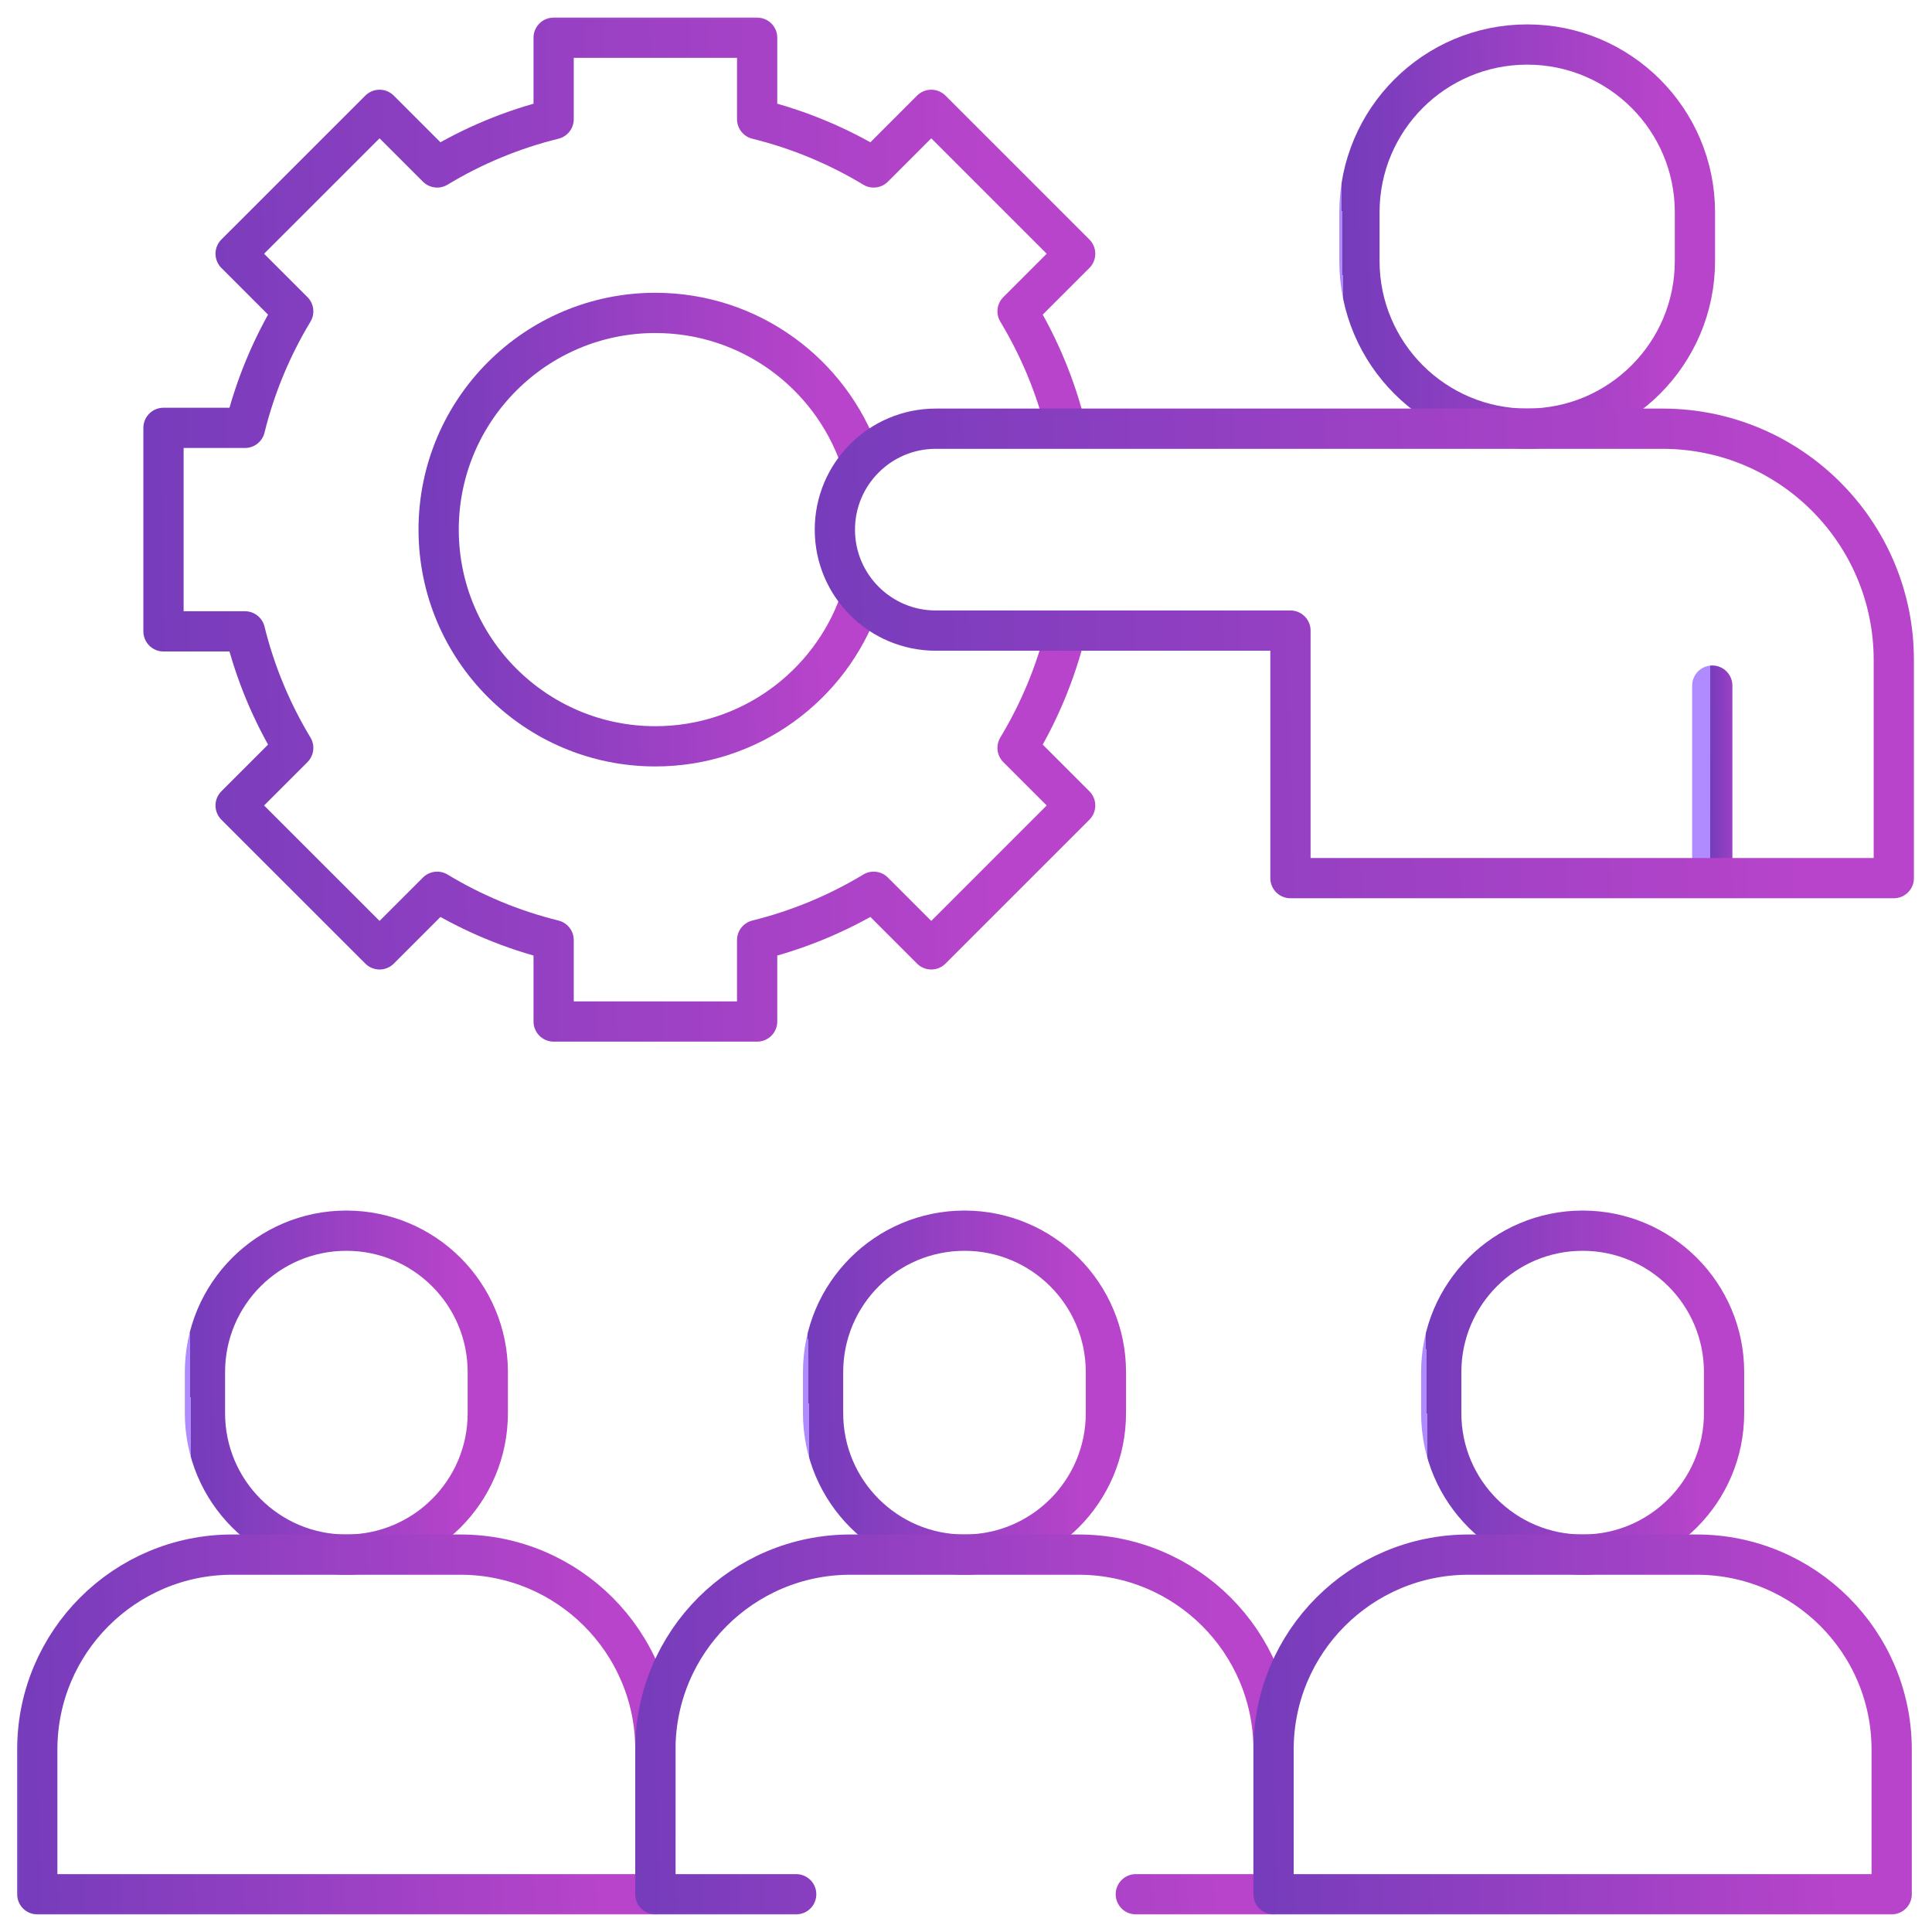 <svg xmlns="http://www.w3.org/2000/svg" width="48" height="48" viewBox="0 0 48 48" fill="none"><mask id="mask0_13_860" style="mask-type:luminance" maskUnits="userSpaceOnUse" x="0" y="0" width="48" height="48"><path d="M47.5 47.5V0.5H0.5V47.5H47.5Z" fill="white" stroke="white"></path></mask><g mask="url(#mask0_13_860)"><path d="M8.605 38.624C6.665 38.624 5.092 37.051 5.092 35.11V34.09C5.092 32.149 6.665 30.576 8.605 30.576C10.546 30.576 12.119 32.149 12.119 34.09V35.11C12.119 37.051 10.546 38.624 8.605 38.624Z" stroke="url(#paint0_linear_13_860)" stroke-miterlimit="10" stroke-linecap="round" stroke-linejoin="round"></path><path d="M11.438 38.624H5.771C3.095 38.624 0.926 40.793 0.926 43.469V47.062H16.283V43.469C16.283 40.793 14.114 38.624 11.438 38.624Z" stroke="url(#paint1_linear_13_860)" stroke-miterlimit="10" stroke-linecap="round" stroke-linejoin="round"></path><path d="M23.963 38.624C22.022 38.624 20.449 37.051 20.449 35.11V34.09C20.449 32.149 22.022 30.576 23.963 30.576C25.903 30.576 27.476 32.149 27.476 34.09V35.11C27.476 37.051 25.903 38.624 23.963 38.624Z" stroke="url(#paint2_linear_13_860)" stroke-miterlimit="10" stroke-linecap="round" stroke-linejoin="round"></path><path d="M28.219 47.062H31.641V43.469C31.641 40.793 29.471 38.624 26.795 38.624H21.129C18.453 38.624 16.283 40.793 16.283 43.469V47.062H19.781" stroke="url(#paint3_linear_13_860)" stroke-miterlimit="10" stroke-linecap="round" stroke-linejoin="round"></path><path d="M39.32 38.624C37.38 38.624 35.807 37.051 35.807 35.11V34.09C35.807 32.149 37.38 30.576 39.32 30.576C41.261 30.576 42.834 32.149 42.834 34.09V35.11C42.834 37.051 41.261 38.624 39.32 38.624Z" stroke="url(#paint4_linear_13_860)" stroke-miterlimit="10" stroke-linecap="round" stroke-linejoin="round"></path><path d="M42.153 38.624H36.486C33.81 38.624 31.641 40.793 31.641 43.469V47.062H46.998V43.469C46.998 40.793 44.829 38.624 42.153 38.624Z" stroke="url(#paint5_linear_13_860)" stroke-miterlimit="10" stroke-linecap="round" stroke-linejoin="round"></path><path d="M26.481 10.63C26.225 9.596 25.817 8.623 25.281 7.735L26.712 6.304L23.137 2.729L21.706 4.16C20.818 3.624 19.845 3.216 18.811 2.961V0.937H13.755V2.961C12.721 3.216 11.748 3.624 10.861 4.16L9.43 2.729L5.854 6.304L7.285 7.735C6.749 8.623 6.341 9.596 6.086 10.63H4.062V15.686H6.086C6.341 16.72 6.749 17.693 7.285 18.581L5.854 20.012L9.43 23.587L10.861 22.156C11.748 22.692 12.721 23.1 13.755 23.356V25.379H18.811V23.356C19.845 23.1 20.818 22.692 21.706 22.156L23.137 23.587L26.712 20.012L25.281 18.581C25.817 17.693 26.225 16.72 26.481 15.686" stroke="url(#paint6_linear_13_860)" stroke-miterlimit="10" stroke-linecap="round" stroke-linejoin="round"></path><path d="M21.368 11.387C20.636 9.283 18.635 7.774 16.282 7.774C13.309 7.774 10.898 10.185 10.898 13.158C10.898 16.132 13.309 18.542 16.282 18.542C18.624 18.542 20.617 17.047 21.358 14.96" stroke="url(#paint7_linear_13_860)" stroke-miterlimit="10" stroke-linecap="round" stroke-linejoin="round"></path><path d="M37.943 10.651C35.641 10.651 33.775 8.785 33.775 6.484V5.273C33.775 2.971 35.641 1.106 37.943 1.106C40.244 1.106 42.11 2.971 42.11 5.273V6.484C42.11 8.785 40.244 10.651 37.943 10.651Z" stroke="url(#paint8_linear_13_860)" stroke-miterlimit="10" stroke-linecap="round" stroke-linejoin="round"></path><path d="M42.541 21.742V17.034" stroke="url(#paint9_linear_13_860)" stroke-miterlimit="10" stroke-linecap="round" stroke-linejoin="round"></path><path d="M41.303 10.651H35.008H23.25C21.865 10.651 20.742 11.774 20.742 13.159C20.742 14.544 21.865 15.667 23.25 15.667H32.061V21.817H47.051V16.398C47.051 13.224 44.477 10.651 41.303 10.651Z" stroke="url(#paint10_linear_13_860)" stroke-miterlimit="10" stroke-linecap="round" stroke-linejoin="round"></path></g><defs><linearGradient id="paint0_linear_13_860" x1="4.781" y1="38.624" x2="11.496" y2="38.543" gradientUnits="userSpaceOnUse"><stop stop-color="#B08BFF"></stop><stop offset="0" stop-color="#743CBB"></stop><stop offset="1" stop-color="#B744CA"></stop></linearGradient><linearGradient id="paint1_linear_13_860" x1="0.248" y1="47.062" x2="14.916" y2="46.693" gradientUnits="userSpaceOnUse"><stop stop-color="#B08BFF"></stop><stop offset="0" stop-color="#743CBB"></stop><stop offset="1" stop-color="#B744CA"></stop></linearGradient><linearGradient id="paint2_linear_13_860" x1="20.139" y1="38.624" x2="26.854" y2="38.543" gradientUnits="userSpaceOnUse"><stop stop-color="#B08BFF"></stop><stop offset="0" stop-color="#743CBB"></stop><stop offset="1" stop-color="#B744CA"></stop></linearGradient><linearGradient id="paint3_linear_13_860" x1="15.605" y1="47.062" x2="30.274" y2="46.693" gradientUnits="userSpaceOnUse"><stop stop-color="#B08BFF"></stop><stop offset="0" stop-color="#743CBB"></stop><stop offset="1" stop-color="#B744CA"></stop></linearGradient><linearGradient id="paint4_linear_13_860" x1="35.496" y1="38.624" x2="42.211" y2="38.543" gradientUnits="userSpaceOnUse"><stop stop-color="#B08BFF"></stop><stop offset="0" stop-color="#743CBB"></stop><stop offset="1" stop-color="#B744CA"></stop></linearGradient><linearGradient id="paint5_linear_13_860" x1="30.962" y1="47.062" x2="45.631" y2="46.693" gradientUnits="userSpaceOnUse"><stop stop-color="#B08BFF"></stop><stop offset="0" stop-color="#743CBB"></stop><stop offset="1" stop-color="#B744CA"></stop></linearGradient><linearGradient id="paint6_linear_13_860" x1="3.062" y1="25.379" x2="24.706" y2="25.101" gradientUnits="userSpaceOnUse"><stop stop-color="#B08BFF"></stop><stop offset="0" stop-color="#743CBB"></stop><stop offset="1" stop-color="#B744CA"></stop></linearGradient><linearGradient id="paint7_linear_13_860" x1="10.436" y1="18.542" x2="20.441" y2="18.407" gradientUnits="userSpaceOnUse"><stop stop-color="#B08BFF"></stop><stop offset="0" stop-color="#743CBB"></stop><stop offset="1" stop-color="#B744CA"></stop></linearGradient><linearGradient id="paint8_linear_13_860" x1="33.407" y1="10.651" x2="41.372" y2="10.555" gradientUnits="userSpaceOnUse"><stop stop-color="#B08BFF"></stop><stop offset="0" stop-color="#743CBB"></stop><stop offset="1" stop-color="#B744CA"></stop></linearGradient><linearGradient id="paint9_linear_13_860" x1="42.497" y1="21.742" x2="43.453" y2="21.739" gradientUnits="userSpaceOnUse"><stop stop-color="#B08BFF"></stop><stop offset="0" stop-color="#743CBB"></stop><stop offset="1" stop-color="#B744CA"></stop></linearGradient><linearGradient id="paint10_linear_13_860" x1="19.58" y1="21.817" x2="44.698" y2="20.997" gradientUnits="userSpaceOnUse"><stop stop-color="#B08BFF"></stop><stop offset="0" stop-color="#743CBB"></stop><stop offset="1" stop-color="#B744CA"></stop></linearGradient></defs></svg>